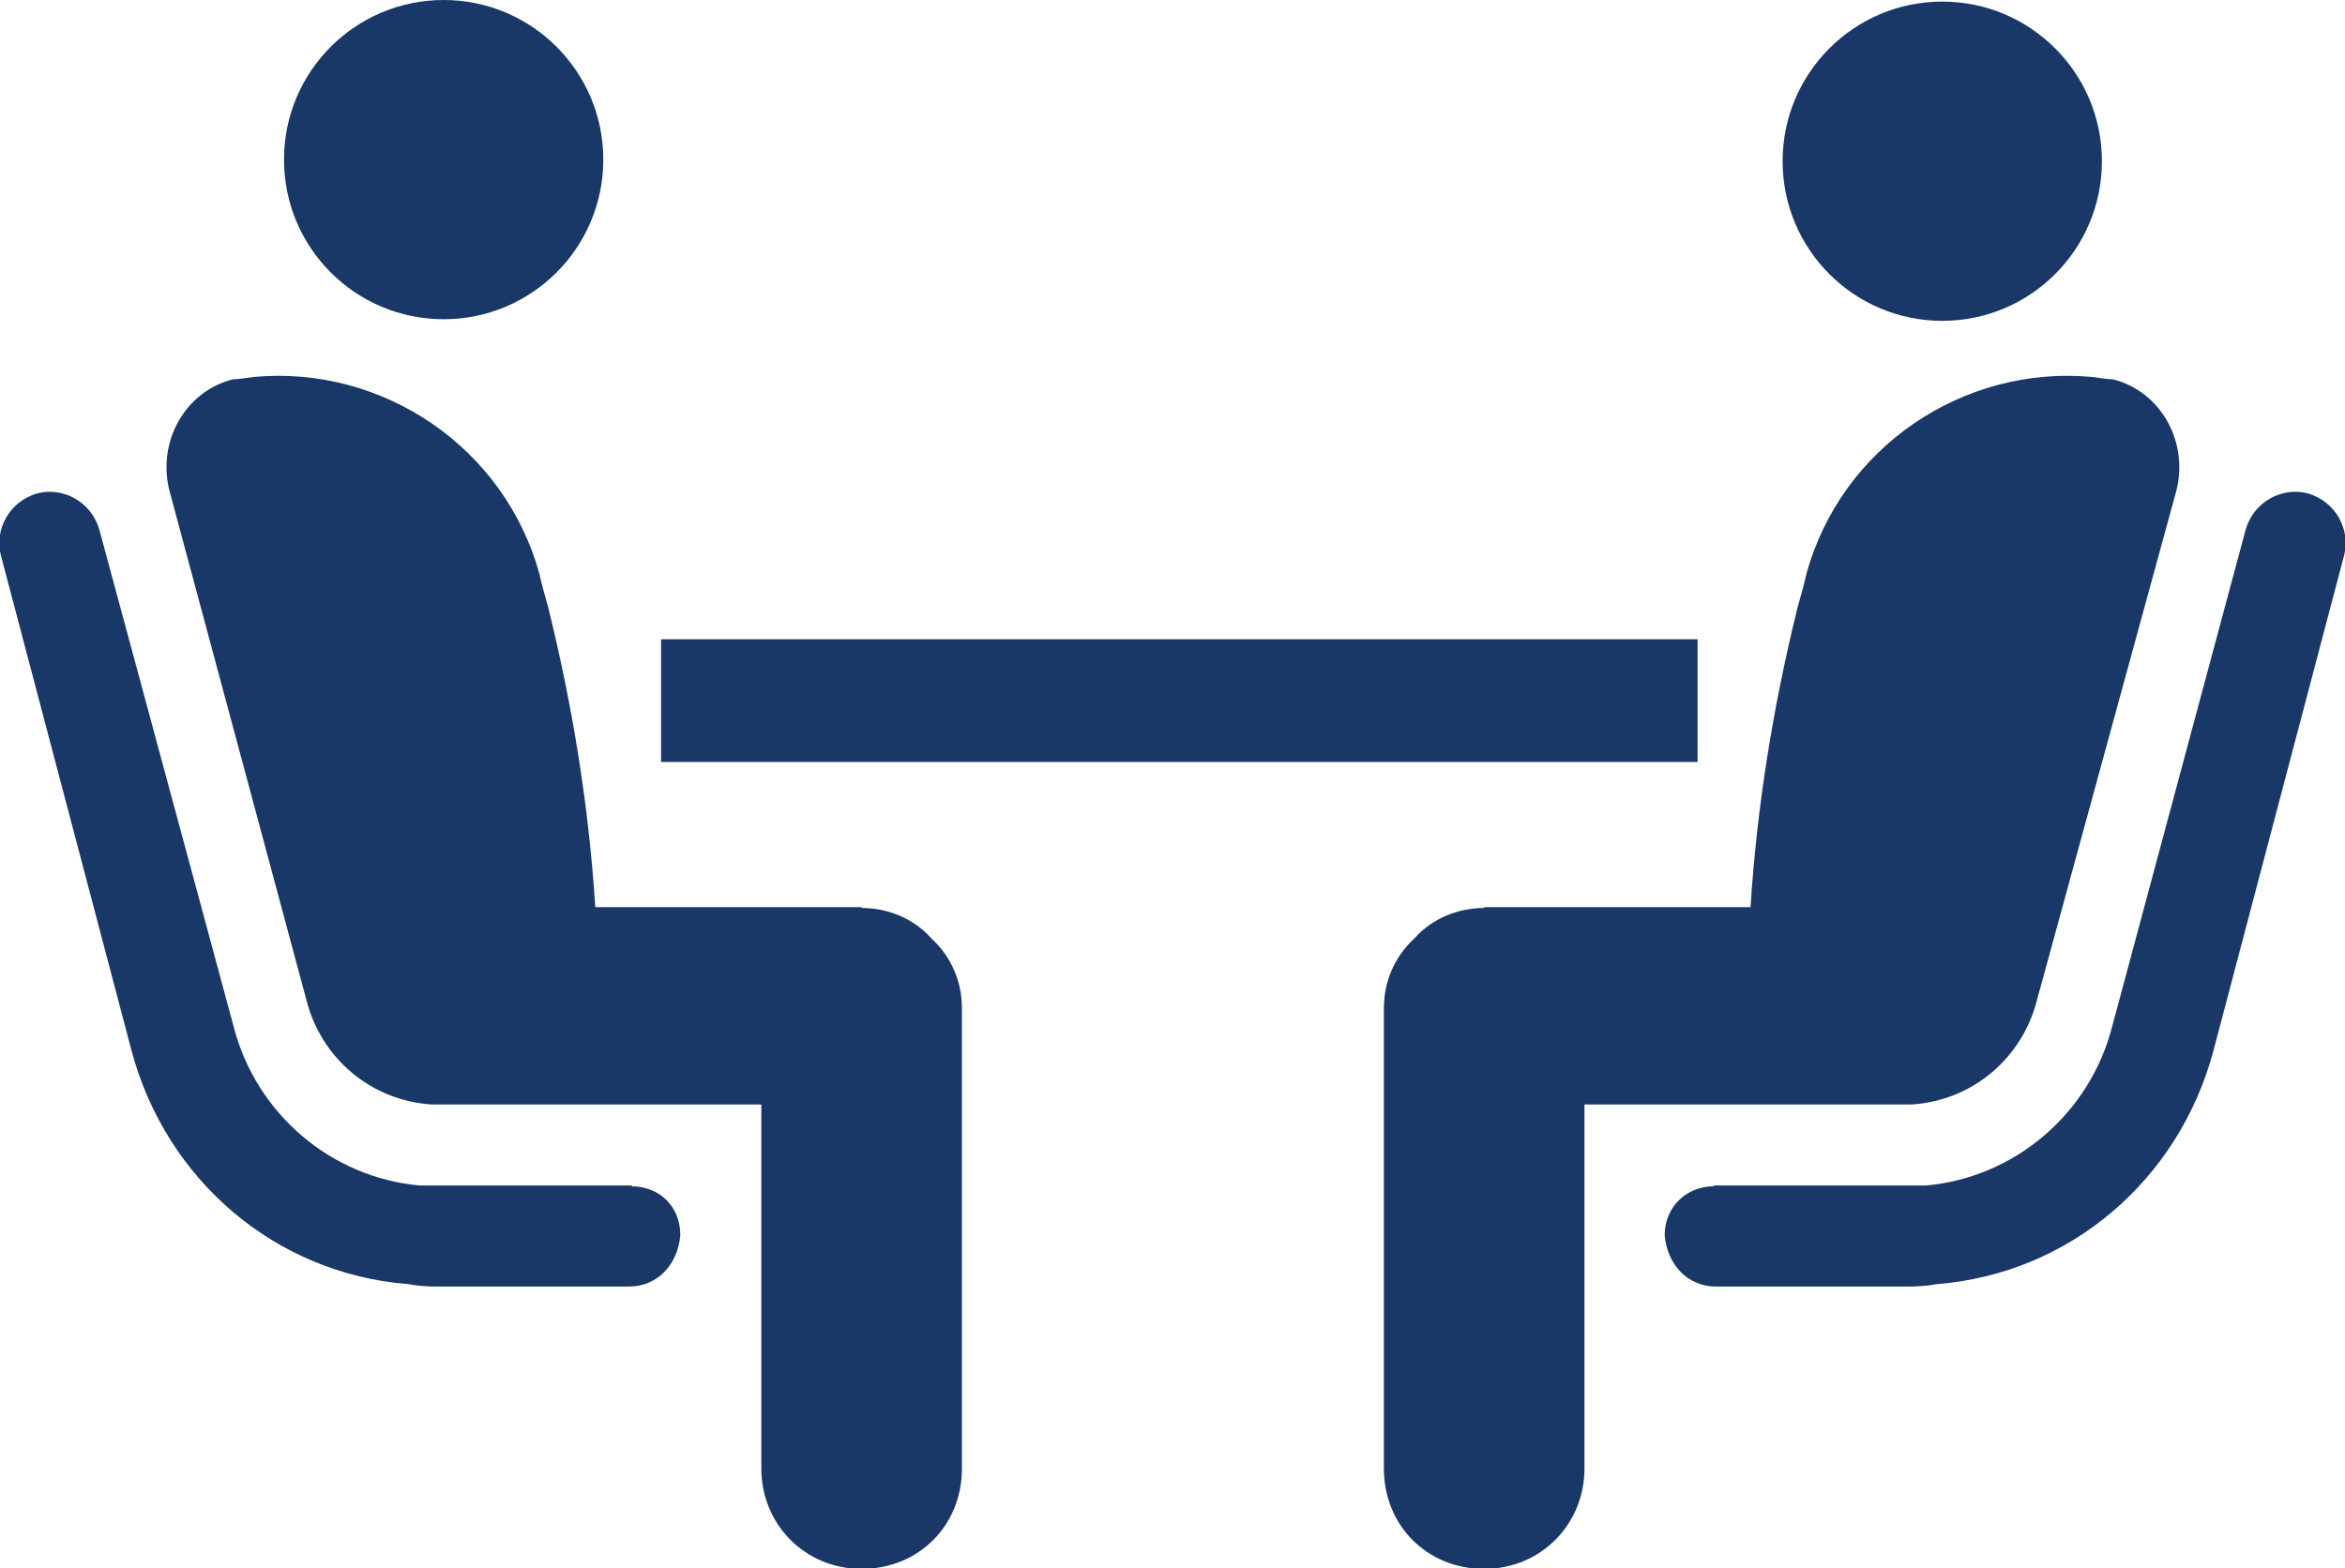 <svg xmlns="http://www.w3.org/2000/svg" viewBox="0 0 29.23 19.55" fill="#193767">
    <circle class="cls-1" cx="5.53" cy="1.99" r="1.99"></circle>
    <path class="cls-1" d="M7.88,14.78h-2.65c-1.1-.1-2.04-.89-2.32-1.99L1.24,6.61c-.1-.36-.46-.54-.77-.46-.36,.1-.54,.46-.46,.77l1.63,6.18c.43,1.61,1.79,2.78,3.45,2.91,.15,.03,.33,.03,.33,.03h2.42c.36,0,.61-.28,.64-.64,0-.36-.26-.61-.61-.61Z"></path>
    <path class="cls-1" d="M10.74,11.31h-3.32c-.08-1.25-.28-2.5-.59-3.75-.03-.1-.1-.36-.1-.38-.43-1.61-1.97-2.63-3.57-2.48,0,0-.2,.03-.26,.03-.59,.15-.94,.77-.79,1.38l1.71,6.36c.18,.71,.79,1.25,1.56,1.3h4.11v4.54c0,.69,.54,1.25,1.25,1.25s1.25-.54,1.25-1.25v-5.74c0-.33-.13-.64-.38-.87-.23-.26-.56-.38-.87-.38Z"></path>
    <circle class="cls-1" cx="24.21" cy="2.01" r="1.99"></circle>
    <path class="cls-1" d="M21.36,14.78h2.65c1.1-.1,2.04-.89,2.32-1.99l1.66-6.18c.1-.36,.46-.54,.77-.46,.36,.1,.54,.46,.46,.77l-1.63,6.18c-.43,1.61-1.79,2.78-3.45,2.91-.15,.03-.33,.03-.33,.03h-2.42c-.36,0-.61-.28-.64-.64,0-.36,.28-.61,.61-.61Z"></path>
    <path class="cls-1" d="M18.5,11.31h3.32c.08-1.25,.28-2.5,.59-3.75,.03-.1,.1-.36,.1-.38,.43-1.61,1.97-2.63,3.57-2.48,0,0,.2,.03,.26,.03,.59,.15,.94,.77,.79,1.38l-1.74,6.36c-.18,.71-.79,1.25-1.56,1.3h-4.08v4.54c0,.69-.54,1.25-1.25,1.25s-1.25-.54-1.25-1.25v-5.74c0-.33,.13-.64,.38-.87,.23-.26,.56-.38,.87-.38Z"></path>
    <rect class="cls-1" x="8.24" y="7.97" width="12.92" height="1.53"></rect>
</svg>